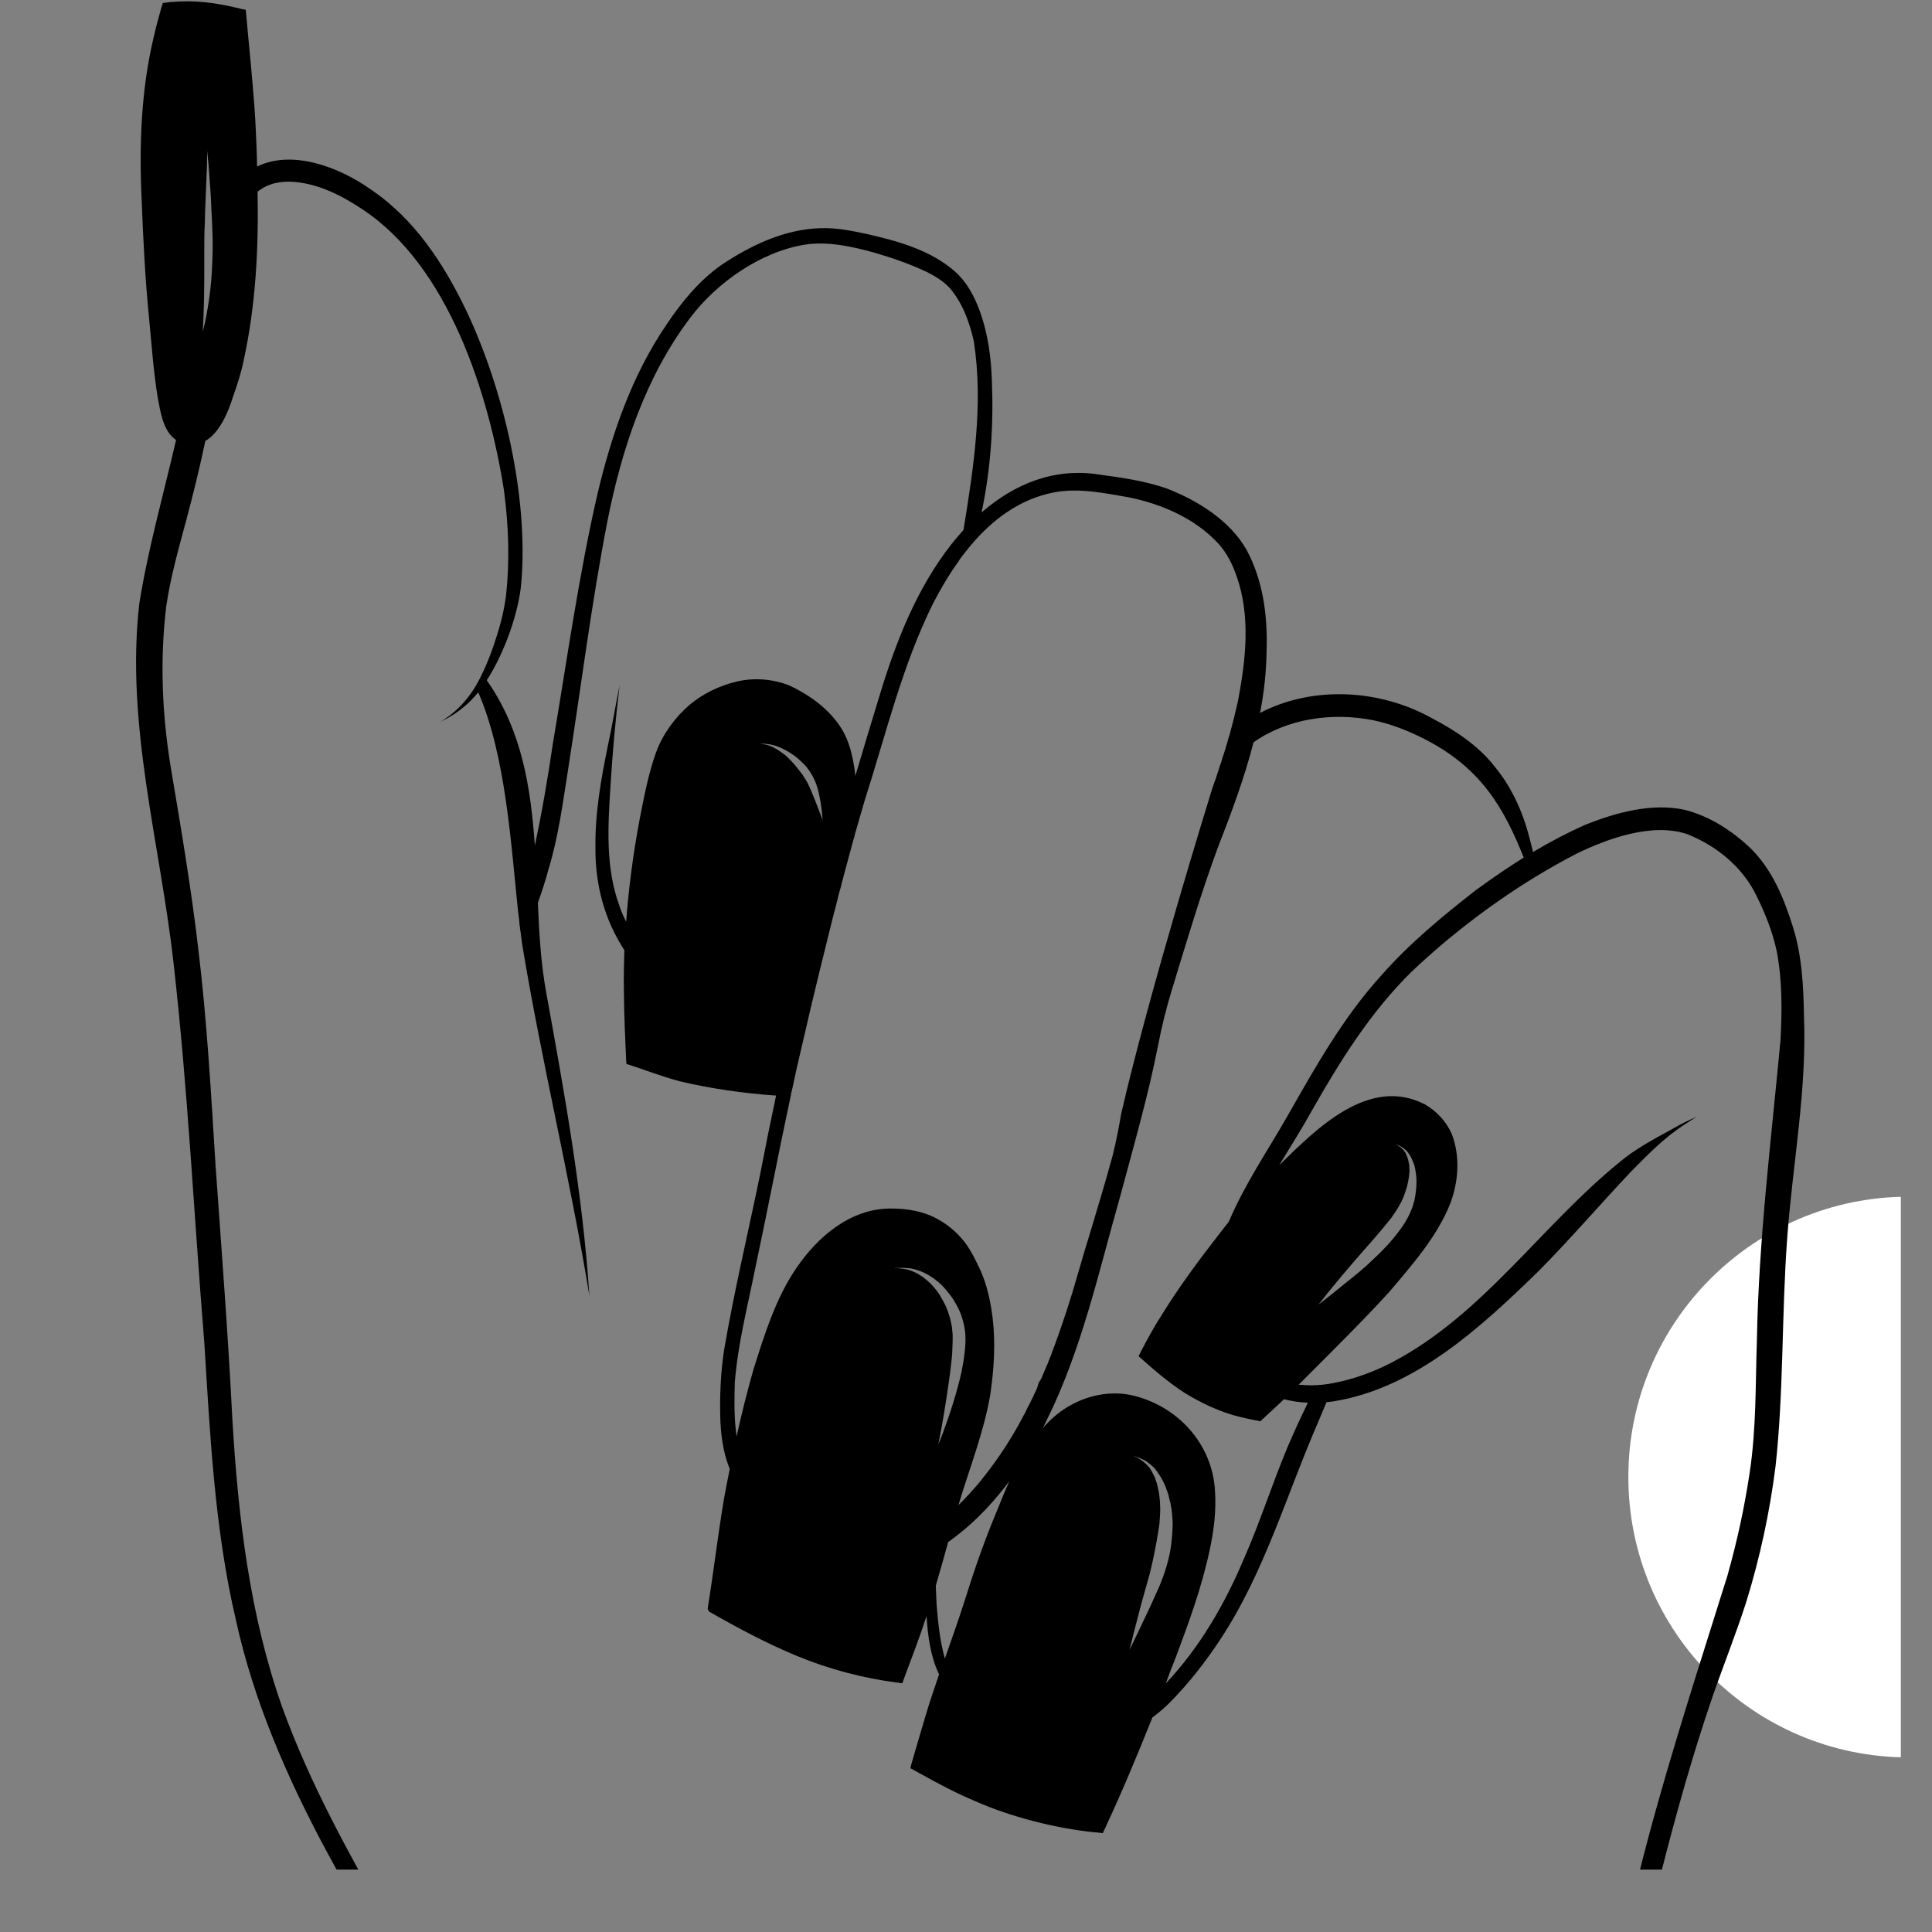 <?xml version="1.0" encoding="UTF-8"?> <svg xmlns="http://www.w3.org/2000/svg" xmlns:xlink="http://www.w3.org/1999/xlink" width="40" zoomAndPan="magnify" viewBox="0 0 30 30" height="40" preserveAspectRatio="xMidYMid meet" version="1.0"><rect x="0" y="0" width="30" height="30" fill="#808080" stroke="none"/><defs><clipPath id="0a3a0be862"><path d="M 25.285 18.582 L 29.516 18.582 L 29.516 27.289 L 25.285 27.289 Z M 25.285 18.582 " clip-rule="nonzero"></path></clipPath><clipPath id="ba2fc69424"><path d="M 29.637 18.582 C 27.234 18.582 25.285 20.531 25.285 22.934 C 25.285 25.34 27.234 27.289 29.637 27.289 C 32.043 27.289 33.992 25.34 33.992 22.934 C 33.992 20.531 32.043 18.582 29.637 18.582 Z M 29.637 18.582 " clip-rule="nonzero"></path></clipPath><clipPath id="71c7c231bb"><path d="M 2 0 L 28.066 0 L 28.066 29.031 L 2 29.031 Z M 2 0 " clip-rule="nonzero"></path></clipPath></defs><g clip-path="url(#0a3a0be862)"><g clip-path="url(#ba2fc69424)"><path fill="#ffffff" d="M 25.285 18.582 L 33.992 18.582 L 33.992 27.289 L 25.285 27.289 Z M 25.285 18.582 " fill-opacity="1" fill-rule="nonzero"></path></g></g><g clip-path="url(#71c7c231bb)"><path fill="#000000" d="M 24.789 35.562 C 24.785 35.562 24.789 35.566 24.785 35.566 C 24.789 35.566 24.789 35.562 24.789 35.562 Z M 28.012 15.773 C 28.004 15.305 27.98 14.828 27.836 14.379 C 27.699 13.945 27.52 13.508 27.191 13.18 C 26.902 12.902 26.547 12.672 26.156 12.574 C 25.645 12.465 25.094 12.617 24.621 12.805 C 24.34 12.93 24.066 13.074 23.805 13.23 C 23.785 13.156 23.77 13.082 23.75 13.012 C 23.648 12.613 23.477 12.23 23.215 11.91 C 22.957 11.578 22.602 11.344 22.234 11.152 C 21.43 10.703 20.391 10.641 19.566 11.07 C 19.629 10.75 19.664 10.422 19.668 10.09 C 19.684 9.559 19.613 9.012 19.355 8.535 C 19.098 8.082 18.59 7.766 18.109 7.582 C 17.777 7.469 17.43 7.418 17.082 7.371 C 16.363 7.254 15.746 7.52 15.242 7.957 C 15.383 7.289 15.43 6.605 15.402 5.922 C 15.391 5.547 15.34 5.168 15.207 4.812 C 15.125 4.59 15.008 4.375 14.828 4.215 C 14.449 3.883 13.941 3.742 13.457 3.633 C 13.223 3.582 12.984 3.535 12.742 3.543 C 12.18 3.559 11.66 3.809 11.203 4.113 C 10.855 4.359 10.582 4.691 10.348 5.043 C 9.809 5.832 9.496 6.75 9.277 7.672 C 8.984 8.949 8.805 10.246 8.586 11.539 C 8.508 12.07 8.418 12.602 8.305 13.129 C 8.242 12.234 8.105 11.359 7.582 10.598 C 7.574 10.586 7.566 10.574 7.559 10.562 C 7.848 10.113 8.055 9.496 8.094 9.059 C 8.211 7.723 7.82 6.051 7.25 4.844 C 6.898 4.105 6.438 3.395 5.746 2.934 C 5.258 2.59 4.535 2.32 3.992 2.586 C 3.988 2.348 3.977 2.113 3.965 1.875 C 3.93 1.301 3.867 0.727 3.816 0.152 C 3.789 0.148 3.766 0.141 3.742 0.137 C 3.348 0.039 3.023 0 2.66 0.031 L 2.645 0.031 C 2.637 0.035 2.633 0.035 2.625 0.035 C 2.613 0.035 2.602 0.039 2.59 0.039 C 2.582 0.039 2.57 0.039 2.562 0.043 C 2.551 0.043 2.539 0.043 2.527 0.047 C 2.527 0.055 2.523 0.066 2.52 0.078 C 2.516 0.09 2.512 0.102 2.508 0.109 C 2.465 0.266 2.422 0.418 2.387 0.574 C 2.191 1.398 2.16 2.246 2.199 3.094 C 2.223 3.715 2.254 4.336 2.316 4.953 C 2.355 5.359 2.383 5.77 2.449 6.172 C 2.492 6.398 2.531 6.695 2.734 6.832 C 2.539 7.676 2.301 8.512 2.164 9.367 C 1.945 11.246 2.488 13.102 2.695 14.957 C 2.918 16.914 3.012 18.883 3.172 20.84 C 3.262 22.281 3.332 23.746 3.664 25.16 C 3.941 26.418 4.457 27.602 5.062 28.73 C 5.703 29.91 6.348 31.098 7.074 32.23 C 7.5 32.898 8.004 33.535 8.277 34.285 C 8.062 33.613 7.723 32.988 7.387 32.367 C 6.945 31.559 6.531 30.738 6.074 29.941 C 5.441 28.828 4.812 27.703 4.379 26.5 C 3.875 25.07 3.699 23.559 3.609 22.055 C 3.543 20.738 3.441 19.426 3.348 18.109 C 3.277 16.984 3.215 15.848 3.078 14.727 C 2.969 13.793 2.812 12.867 2.656 11.941 C 2.516 11.105 2.48 10.25 2.582 9.41 C 2.648 8.961 2.773 8.52 2.891 8.082 C 3 7.672 3.102 7.262 3.188 6.848 C 3.41 6.719 3.543 6.402 3.617 6.164 C 3.684 5.977 3.746 5.785 3.785 5.59 C 3.973 4.73 4.016 3.855 4 2.977 C 4.156 2.848 4.355 2.809 4.562 2.824 C 4.953 2.855 5.312 3.039 5.633 3.254 C 6.961 4.133 7.586 6.102 7.824 7.605 C 7.898 8.152 7.918 8.715 7.855 9.266 C 7.82 9.531 7.746 9.789 7.66 10.039 C 7.609 10.184 7.551 10.332 7.484 10.469 C 7.484 10.469 7.434 10.574 7.383 10.66 C 7.262 10.855 7.113 11.027 6.914 11.16 C 6.891 11.176 6.863 11.195 6.84 11.207 C 6.973 11.145 7.098 11.066 7.211 10.969 C 7.285 10.91 7.355 10.836 7.426 10.75 C 7.859 11.742 7.938 13.156 8.047 14.176 C 8.051 14.184 8.051 14.195 8.051 14.203 C 8.055 14.227 8.055 14.246 8.059 14.266 C 8.062 14.289 8.062 14.312 8.066 14.332 C 8.066 14.34 8.066 14.348 8.066 14.355 C 8.07 14.371 8.074 14.387 8.074 14.402 C 8.074 14.406 8.074 14.41 8.074 14.414 C 8.078 14.441 8.082 14.465 8.086 14.488 C 8.09 14.512 8.09 14.535 8.094 14.559 C 8.098 14.57 8.098 14.578 8.098 14.59 C 8.102 14.602 8.102 14.609 8.102 14.617 C 8.105 14.641 8.109 14.668 8.113 14.691 C 8.414 16.508 8.855 18.301 9.152 20.121 C 9.047 18.527 8.762 16.957 8.477 15.387 C 8.398 14.941 8.371 14.484 8.352 14.02 C 8.414 13.844 8.473 13.668 8.52 13.488 C 8.672 12.988 8.738 12.473 8.82 11.957 C 9.023 10.664 9.184 9.367 9.434 8.082 C 9.656 6.969 10.023 5.855 10.715 4.938 C 11.129 4.387 11.816 3.906 12.508 3.797 C 12.867 3.746 13.23 3.828 13.574 3.922 C 13.852 4.004 14.129 4.098 14.391 4.223 C 14.523 4.289 14.652 4.367 14.754 4.48 C 14.949 4.711 15.055 5.004 15.121 5.297 C 15.273 6.273 15.117 7.266 14.961 8.23 C 14.898 8.301 14.836 8.371 14.781 8.441 C 14.23 9.141 13.906 9.977 13.652 10.82 C 13.527 11.23 13.402 11.641 13.281 12.051 C 13.277 11.984 13.266 11.918 13.254 11.852 C 13.223 11.672 13.172 11.492 13.078 11.332 C 12.891 11.02 12.578 10.793 12.25 10.641 C 11.996 10.543 11.711 10.52 11.445 10.582 C 11.176 10.645 10.914 10.77 10.703 10.949 C 10.477 11.145 10.293 11.398 10.188 11.68 C 10.066 12.02 10 12.379 9.93 12.734 C 9.832 13.258 9.762 13.785 9.723 14.312 C 9.68 14.23 9.645 14.148 9.617 14.062 C 9.398 13.465 9.441 12.82 9.48 12.195 C 9.512 11.676 9.559 11.156 9.621 10.641 C 9.559 10.945 9.508 11.262 9.441 11.57 C 9.332 12.098 9.238 12.629 9.246 13.168 C 9.242 13.742 9.387 14.281 9.695 14.754 C 9.688 14.973 9.684 15.188 9.688 15.406 C 9.691 15.762 9.707 16.117 9.723 16.473 C 9.723 16.488 9.727 16.504 9.727 16.52 C 9.742 16.527 9.758 16.531 9.773 16.535 C 10.035 16.621 10.289 16.719 10.551 16.789 C 11.043 16.906 11.547 16.977 12.051 17.012 C 11.965 17.414 11.883 17.82 11.805 18.227 C 11.617 19.141 11.398 20.055 11.242 20.973 C 11.191 21.312 11.176 21.656 11.184 21.996 C 11.191 22.262 11.223 22.531 11.32 22.781 C 11.324 22.789 11.328 22.801 11.332 22.809 C 11.301 22.961 11.27 23.117 11.242 23.273 C 11.148 23.832 11.082 24.395 10.992 24.957 C 10.992 24.965 10.992 24.973 10.988 24.984 C 10.996 24.996 11.004 25.012 11.008 25.023 C 11.453 25.277 11.906 25.52 12.379 25.715 C 12.879 25.922 13.406 26.059 13.941 26.129 C 13.945 26.129 13.949 26.129 13.953 26.129 C 13.973 26.133 13.992 26.137 14.012 26.137 C 14.02 26.117 14.027 26.094 14.035 26.07 C 14.156 25.746 14.281 25.422 14.387 25.094 C 14.406 25.402 14.449 25.723 14.582 26 C 14.512 26.207 14.438 26.418 14.375 26.633 C 14.297 26.891 14.223 27.148 14.148 27.406 L 14.137 27.457 C 14.164 27.473 14.195 27.488 14.223 27.504 C 14.254 27.523 14.285 27.539 14.316 27.555 C 14.582 27.703 14.84 27.84 15.125 27.961 C 15.418 28.09 15.727 28.195 16.043 28.277 C 16.355 28.359 16.676 28.418 17 28.453 C 17.004 28.453 17.008 28.453 17.008 28.453 C 17.012 28.453 17.016 28.453 17.02 28.453 C 17.055 28.457 17.09 28.461 17.125 28.465 C 17.129 28.453 17.133 28.445 17.137 28.434 C 17.145 28.422 17.152 28.406 17.156 28.395 C 17.164 28.379 17.172 28.367 17.176 28.352 C 17.434 27.801 17.668 27.234 17.895 26.668 C 17.984 26.602 18.07 26.531 18.152 26.449 C 18.453 26.148 18.715 25.812 18.949 25.457 C 19.637 24.414 19.98 23.199 20.477 22.062 C 20.516 21.969 20.555 21.871 20.598 21.773 C 20.629 21.77 20.664 21.766 20.695 21.762 C 21.977 21.562 23.012 20.594 23.906 19.723 C 24.395 19.227 24.848 18.699 25.328 18.191 C 25.586 17.93 25.836 17.672 26.145 17.469 C 26.215 17.426 26.281 17.379 26.352 17.34 C 26.215 17.395 26.082 17.465 25.953 17.539 C 25.668 17.695 25.379 17.848 25.133 18.059 C 23.922 19.047 23.023 20.418 21.613 21.156 C 21.348 21.293 21.035 21.414 20.719 21.473 C 20.711 21.477 20.699 21.477 20.688 21.48 C 20.676 21.48 20.664 21.484 20.652 21.484 C 20.652 21.484 20.652 21.484 20.648 21.488 C 20.641 21.488 20.629 21.488 20.621 21.492 C 20.621 21.492 20.617 21.492 20.617 21.492 C 20.605 21.492 20.598 21.492 20.586 21.496 C 20.586 21.496 20.582 21.496 20.582 21.496 C 20.57 21.496 20.562 21.5 20.551 21.5 C 20.543 21.5 20.535 21.5 20.523 21.504 L 20.512 21.504 C 20.504 21.504 20.496 21.504 20.488 21.504 C 20.48 21.504 20.477 21.504 20.469 21.508 L 20.465 21.508 C 20.363 21.512 20.266 21.512 20.164 21.5 C 20.176 21.492 20.184 21.48 20.195 21.473 C 20.66 21.004 21.133 20.543 21.578 20.055 C 21.934 19.633 22.312 19.207 22.52 18.688 C 22.648 18.348 22.676 17.953 22.543 17.609 C 22.461 17.418 22.309 17.254 22.125 17.148 C 21.254 16.703 20.441 17.527 19.863 18.094 C 20.035 17.812 20.215 17.527 20.375 17.238 C 20.812 16.469 21.285 15.711 21.922 15.086 C 22.492 14.547 23.121 14.062 23.789 13.648 C 23.805 13.637 23.824 13.629 23.84 13.617 C 24.051 13.488 24.266 13.367 24.484 13.254 C 24.973 13.016 25.664 12.77 26.199 12.953 C 26.656 13.133 27.059 13.465 27.273 13.906 C 27.41 14.184 27.527 14.473 27.59 14.777 C 27.676 15.227 27.672 15.688 27.648 16.145 C 27.504 17.695 27.309 19.242 27.281 20.805 C 27.258 21.492 27.273 22.188 27.168 22.871 C 27.086 23.418 26.977 23.918 26.824 24.465 C 25.973 27.191 25.035 29.93 24.82 32.797 C 24.758 33.512 24.723 34.23 24.746 34.949 C 24.75 35.07 24.754 35.191 24.758 35.312 C 24.766 35.395 24.766 35.484 24.789 35.566 C 24.762 35.41 24.777 35.25 24.785 35.09 C 24.828 34.469 24.938 33.855 25.031 33.242 C 25.219 31.844 25.434 30.469 25.789 29.098 C 26.023 28.176 26.281 27.254 26.59 26.352 C 26.762 25.855 26.957 25.371 27.117 24.871 C 27.328 24.188 27.48 23.484 27.57 22.773 C 27.699 21.605 27.664 20.422 27.75 19.25 C 27.832 18.09 28.059 16.941 28.012 15.773 Z M 3.293 4.141 C 3.281 4.438 3.242 4.73 3.18 5.02 C 3.172 5.059 3.16 5.098 3.152 5.141 C 3.152 5.141 3.152 5.141 3.148 5.141 C 3.152 5.121 3.152 5.105 3.152 5.09 C 3.168 4.793 3.172 4.496 3.172 4.199 C 3.172 4.113 3.172 4.027 3.172 3.941 L 3.172 3.934 C 3.172 3.777 3.172 3.625 3.18 3.469 C 3.184 3.32 3.188 3.176 3.195 3.027 C 3.203 2.867 3.207 2.707 3.215 2.543 C 3.215 2.512 3.215 2.48 3.215 2.445 C 3.215 2.418 3.219 2.387 3.215 2.359 C 3.215 2.355 3.215 2.348 3.215 2.344 C 3.223 2.379 3.223 2.414 3.227 2.449 C 3.23 2.484 3.234 2.52 3.238 2.555 C 3.242 2.629 3.25 2.703 3.254 2.777 C 3.266 2.926 3.277 3.074 3.281 3.227 C 3.289 3.375 3.297 3.527 3.301 3.676 C 3.305 3.832 3.301 3.988 3.293 4.141 Z M 20.473 20.258 C 20.711 19.953 20.961 19.66 21.215 19.371 C 21.348 19.223 21.477 19.07 21.602 18.914 C 21.621 18.883 21.645 18.855 21.664 18.824 C 21.684 18.797 21.699 18.77 21.715 18.742 C 21.746 18.691 21.77 18.641 21.793 18.59 C 21.812 18.531 21.836 18.473 21.852 18.41 C 21.863 18.363 21.871 18.316 21.879 18.27 C 21.883 18.238 21.883 18.207 21.887 18.176 C 21.883 18.148 21.883 18.121 21.883 18.094 C 21.879 18.066 21.871 18.043 21.867 18.016 C 21.859 17.988 21.852 17.965 21.844 17.945 C 21.836 17.93 21.832 17.914 21.824 17.902 C 21.816 17.891 21.805 17.871 21.797 17.863 C 21.789 17.852 21.777 17.84 21.766 17.832 C 21.758 17.824 21.75 17.816 21.742 17.809 C 21.73 17.805 21.723 17.797 21.715 17.793 C 21.711 17.793 21.707 17.789 21.703 17.785 C 21.699 17.785 21.695 17.785 21.691 17.781 C 21.691 17.781 21.688 17.781 21.684 17.781 C 21.68 17.781 21.68 17.781 21.676 17.781 C 21.676 17.781 21.676 17.781 21.672 17.781 C 21.672 17.781 21.672 17.781 21.668 17.781 C 21.668 17.781 21.668 17.781 21.668 17.785 C 21.672 17.785 21.672 17.785 21.672 17.785 C 21.668 17.785 21.668 17.785 21.668 17.781 C 21.676 17.773 21.699 17.781 21.707 17.781 C 21.73 17.789 21.754 17.801 21.773 17.816 C 21.844 17.859 21.895 17.93 21.926 18.004 C 21.945 18.047 21.965 18.094 21.973 18.141 C 21.98 18.184 21.988 18.227 21.992 18.273 C 22 18.371 21.992 18.469 21.977 18.562 C 21.949 18.758 21.855 18.941 21.738 19.098 C 21.621 19.258 21.484 19.406 21.336 19.543 C 21.203 19.672 21.059 19.793 20.91 19.91 C 20.766 20.027 20.621 20.145 20.473 20.258 Z M 11.988 11.594 C 11.961 11.586 11.938 11.574 11.91 11.566 C 11.891 11.562 11.867 11.559 11.848 11.555 C 11.828 11.551 11.812 11.551 11.793 11.551 C 11.828 11.547 11.859 11.547 11.895 11.551 C 11.938 11.555 11.98 11.562 12.023 11.574 C 12.113 11.602 12.199 11.645 12.277 11.695 C 12.355 11.742 12.422 11.805 12.484 11.867 C 12.555 11.938 12.605 12.02 12.645 12.105 C 12.691 12.203 12.715 12.309 12.734 12.414 C 12.754 12.52 12.766 12.629 12.773 12.734 C 12.738 12.637 12.699 12.535 12.66 12.438 C 12.621 12.34 12.582 12.242 12.535 12.148 C 12.512 12.109 12.488 12.07 12.465 12.035 C 12.414 11.965 12.359 11.895 12.301 11.832 C 12.262 11.793 12.227 11.754 12.184 11.719 C 12.148 11.691 12.113 11.668 12.074 11.641 C 12.047 11.625 12.016 11.609 11.988 11.594 Z M 14.48 19.965 C 14.465 19.945 14.445 19.926 14.426 19.91 C 14.402 19.887 14.375 19.863 14.348 19.844 C 14.332 19.832 14.316 19.816 14.297 19.809 C 14.277 19.793 14.254 19.781 14.234 19.77 C 14.207 19.758 14.184 19.746 14.156 19.734 C 14.133 19.727 14.105 19.719 14.082 19.711 C 14.031 19.703 13.984 19.695 13.938 19.691 C 13.926 19.688 13.914 19.688 13.902 19.688 C 13.898 19.688 13.895 19.684 13.891 19.684 C 13.891 19.684 13.891 19.68 13.891 19.68 L 13.895 19.68 C 13.895 19.68 13.891 19.68 13.891 19.68 C 13.891 19.68 13.891 19.68 13.891 19.684 C 13.895 19.684 13.895 19.684 13.895 19.684 C 13.898 19.684 13.898 19.684 13.902 19.684 C 13.926 19.688 13.949 19.688 13.977 19.688 L 14.016 19.688 C 14.051 19.688 14.105 19.691 14.141 19.695 C 14.156 19.699 14.176 19.703 14.191 19.707 C 14.25 19.723 14.309 19.742 14.363 19.77 C 14.512 19.844 14.641 19.957 14.738 20.09 C 14.766 20.121 14.789 20.156 14.812 20.191 C 14.836 20.23 14.855 20.27 14.875 20.305 C 14.918 20.387 14.945 20.473 14.965 20.559 C 15.008 20.73 14.992 20.91 14.969 21.082 C 14.961 21.148 14.945 21.215 14.934 21.281 C 14.934 21.281 14.934 21.285 14.934 21.285 C 14.898 21.449 14.855 21.609 14.805 21.77 C 14.758 21.926 14.703 22.082 14.648 22.234 C 14.621 22.301 14.598 22.367 14.57 22.43 C 14.637 22.098 14.691 21.762 14.738 21.426 C 14.754 21.309 14.77 21.191 14.781 21.074 C 14.785 21.023 14.789 20.969 14.789 20.918 C 14.793 20.863 14.793 20.809 14.793 20.758 C 14.793 20.73 14.793 20.707 14.789 20.684 C 14.785 20.656 14.785 20.629 14.781 20.602 C 14.773 20.555 14.762 20.508 14.75 20.461 C 14.742 20.43 14.73 20.402 14.723 20.375 C 14.711 20.344 14.699 20.312 14.688 20.285 C 14.664 20.238 14.641 20.191 14.613 20.145 C 14.602 20.125 14.59 20.105 14.578 20.086 C 14.562 20.062 14.543 20.039 14.527 20.02 C 14.512 20 14.496 19.98 14.48 19.965 Z M 15.469 23.488 C 15.277 23.945 15.117 24.414 14.969 24.887 C 14.875 25.18 14.773 25.465 14.672 25.754 C 14.594 25.477 14.566 25.191 14.543 24.91 C 14.539 24.812 14.535 24.715 14.531 24.621 C 14.598 24.395 14.66 24.172 14.723 23.945 C 15.051 23.715 15.344 23.422 15.598 23.098 C 15.602 23.094 15.602 23.094 15.605 23.09 C 15.613 23.082 15.617 23.07 15.625 23.062 C 15.641 23.043 15.656 23.023 15.672 23.004 C 15.598 23.164 15.535 23.328 15.469 23.488 Z M 16.156 21.43 C 16.137 21.453 16.121 21.48 16.117 21.512 C 16.109 21.543 16.098 21.57 16.082 21.602 C 16.07 21.625 16.059 21.648 16.047 21.676 C 16.043 21.688 16.039 21.699 16.031 21.711 C 16.023 21.723 16.02 21.734 16.012 21.746 C 16.008 21.762 16 21.773 15.992 21.789 C 15.984 21.805 15.977 21.82 15.969 21.832 C 15.957 21.855 15.945 21.879 15.934 21.902 C 15.93 21.914 15.922 21.926 15.918 21.938 C 15.898 21.969 15.883 22 15.867 22.031 C 15.863 22.039 15.855 22.051 15.852 22.059 C 15.84 22.082 15.824 22.109 15.812 22.133 C 15.633 22.453 15.426 22.754 15.191 23.039 C 15.094 23.152 14.992 23.266 14.883 23.371 C 15.051 22.805 15.273 22.254 15.375 21.668 C 15.434 21.273 15.461 20.867 15.414 20.469 C 15.383 20.219 15.332 19.973 15.23 19.738 C 15.145 19.559 15.059 19.371 14.926 19.223 C 14.793 19.074 14.625 18.949 14.438 18.871 C 14.246 18.793 14.039 18.766 13.836 18.766 L 13.828 18.766 C 13.207 18.766 12.695 19.203 12.363 19.695 C 12.047 20.156 11.871 20.723 11.703 21.254 C 11.602 21.605 11.516 21.953 11.438 22.305 C 11.398 22.031 11.402 21.754 11.41 21.469 C 11.457 20.867 11.609 20.285 11.727 19.695 C 11.918 18.801 12.086 17.914 12.277 17.023 C 12.285 16.98 12.293 16.938 12.305 16.895 C 12.324 16.805 12.344 16.715 12.363 16.625 C 12.438 16.305 12.512 15.984 12.586 15.664 C 12.59 15.645 12.594 15.625 12.602 15.605 C 12.602 15.598 12.605 15.586 12.605 15.578 C 12.609 15.57 12.609 15.559 12.613 15.551 C 12.688 15.234 12.766 14.918 12.844 14.605 C 12.871 14.5 12.895 14.395 12.922 14.289 C 12.93 14.254 12.941 14.219 12.949 14.184 C 12.957 14.148 12.969 14.113 12.977 14.078 C 12.992 14.012 13.012 13.945 13.027 13.875 C 13.039 13.84 13.047 13.801 13.059 13.766 C 13.066 13.73 13.074 13.695 13.086 13.66 C 13.094 13.629 13.102 13.598 13.109 13.566 C 13.113 13.559 13.117 13.547 13.117 13.539 C 13.125 13.508 13.133 13.48 13.141 13.449 C 13.172 13.332 13.207 13.211 13.238 13.09 C 13.25 13.051 13.262 13.008 13.273 12.969 C 13.273 12.965 13.273 12.965 13.273 12.961 C 13.324 12.789 13.371 12.617 13.422 12.445 C 13.754 11.414 14.004 10.348 14.488 9.371 C 14.602 9.152 14.73 8.93 14.883 8.719 C 14.891 8.703 14.902 8.691 14.91 8.676 C 14.922 8.66 14.934 8.648 14.941 8.633 C 14.953 8.621 14.965 8.605 14.973 8.594 C 14.977 8.59 14.977 8.586 14.98 8.586 C 14.988 8.574 14.996 8.562 15.004 8.555 C 15.02 8.535 15.035 8.516 15.051 8.496 C 15.059 8.484 15.066 8.477 15.074 8.469 C 15.078 8.465 15.082 8.457 15.09 8.449 C 15.094 8.445 15.098 8.441 15.102 8.438 C 15.105 8.43 15.113 8.422 15.117 8.418 C 15.129 8.406 15.137 8.395 15.148 8.383 C 15.473 8.023 15.867 7.746 16.355 7.648 C 16.746 7.57 17.141 7.656 17.531 7.723 C 18.047 7.828 18.566 8.055 18.926 8.449 C 19.055 8.594 19.141 8.77 19.203 8.949 C 19.422 9.574 19.344 10.25 19.223 10.887 C 19.184 11.062 19.141 11.234 19.094 11.406 C 19.086 11.426 19.082 11.445 19.074 11.465 C 19.07 11.484 19.066 11.504 19.059 11.523 C 19.051 11.543 19.047 11.566 19.039 11.59 C 19.035 11.602 19.031 11.613 19.027 11.629 C 19.02 11.648 19.016 11.672 19.008 11.691 C 19 11.711 18.996 11.73 18.988 11.75 C 18.98 11.777 18.973 11.801 18.965 11.828 C 18.961 11.844 18.957 11.855 18.949 11.871 C 18.926 11.941 18.902 12.016 18.879 12.09 C 18.867 12.121 18.855 12.152 18.844 12.184 C 18.84 12.199 18.832 12.219 18.828 12.234 C 18.828 12.234 18.824 12.238 18.824 12.242 C 18.777 12.398 17.852 15.375 17.41 17.293 C 17.332 17.754 17.266 17.988 17.258 18.012 C 17.16 18.367 17.055 18.719 16.949 19.07 C 16.879 19.297 16.812 19.523 16.746 19.75 C 16.629 20.164 16.496 20.574 16.344 20.977 C 16.34 20.988 16.336 20.996 16.332 21.008 C 16.332 21.016 16.328 21.027 16.324 21.035 C 16.32 21.039 16.32 21.043 16.32 21.043 C 16.312 21.059 16.309 21.074 16.301 21.09 C 16.297 21.098 16.297 21.105 16.293 21.113 C 16.285 21.129 16.277 21.145 16.273 21.164 C 16.266 21.18 16.258 21.199 16.25 21.215 C 16.23 21.262 16.211 21.309 16.191 21.355 C 16.184 21.379 16.172 21.402 16.156 21.43 Z M 17.93 24.793 C 17.848 24.98 17.758 25.16 17.672 25.344 C 17.629 25.438 17.582 25.527 17.539 25.621 C 17.586 25.422 17.637 25.23 17.688 25.035 C 17.738 24.836 17.797 24.641 17.852 24.441 C 17.867 24.375 17.883 24.312 17.898 24.246 C 17.938 24.055 17.977 23.859 18.004 23.66 C 18.008 23.586 18.016 23.508 18.016 23.434 C 18.016 23.395 18.012 23.355 18.012 23.32 C 18.008 23.281 18.004 23.242 18 23.203 C 17.996 23.176 17.992 23.152 17.984 23.125 C 17.98 23.098 17.973 23.07 17.965 23.039 C 17.953 23.008 17.945 22.977 17.934 22.945 C 17.918 22.914 17.906 22.887 17.891 22.859 C 17.879 22.836 17.863 22.812 17.848 22.789 C 17.832 22.77 17.812 22.75 17.797 22.734 C 17.781 22.719 17.766 22.707 17.75 22.695 C 17.727 22.676 17.699 22.656 17.672 22.641 C 17.656 22.633 17.641 22.625 17.621 22.617 C 17.613 22.613 17.605 22.609 17.598 22.605 C 17.598 22.605 17.598 22.605 17.594 22.605 C 17.594 22.602 17.594 22.602 17.598 22.602 C 17.598 22.602 17.598 22.602 17.598 22.605 C 17.656 22.625 17.715 22.645 17.773 22.676 C 17.793 22.684 17.809 22.695 17.824 22.711 C 17.859 22.734 17.891 22.762 17.922 22.793 C 17.953 22.828 17.98 22.867 18.004 22.906 C 18.031 22.941 18.051 22.984 18.07 23.023 C 18.094 23.066 18.109 23.113 18.125 23.16 C 18.141 23.199 18.152 23.242 18.16 23.285 C 18.172 23.32 18.184 23.379 18.188 23.418 C 18.188 23.422 18.188 23.422 18.191 23.426 C 18.191 23.426 18.191 23.426 18.191 23.43 C 18.199 23.488 18.203 23.547 18.207 23.605 C 18.211 23.672 18.207 23.742 18.203 23.809 C 18.195 23.914 18.184 24.02 18.164 24.121 C 18.137 24.254 18.098 24.383 18.051 24.508 C 18.016 24.605 17.973 24.699 17.93 24.793 Z M 22.914 13.824 C 22.398 14.227 21.891 14.645 21.457 15.137 C 20.859 15.793 20.426 16.566 19.988 17.336 C 19.68 17.875 19.324 18.395 19.082 18.969 C 19.023 19.043 18.965 19.121 18.906 19.195 C 18.602 19.586 18.309 19.984 18.047 20.406 C 17.926 20.594 17.816 20.793 17.711 20.996 C 17.699 21.016 17.691 21.039 17.68 21.059 C 17.906 21.262 18.137 21.461 18.395 21.629 C 18.664 21.793 18.953 21.93 19.262 22.004 C 19.34 22.023 19.418 22.039 19.496 22.055 C 19.523 22.059 19.547 22.062 19.57 22.07 C 19.695 21.957 19.816 21.84 19.938 21.727 C 20.059 21.758 20.184 21.777 20.309 21.781 C 20.195 22.016 20.086 22.25 19.984 22.492 C 19.75 23.055 19.562 23.645 19.316 24.203 C 19.02 24.906 18.629 25.582 18.102 26.141 C 18.152 26.004 18.203 25.867 18.258 25.734 C 18.461 25.191 18.66 24.648 18.781 24.082 C 18.848 23.777 18.887 23.469 18.867 23.156 C 18.828 22.414 18.277 21.816 17.551 21.66 C 17.469 21.645 17.391 21.637 17.309 21.637 C 17.078 21.637 16.852 21.699 16.652 21.805 C 16.477 21.895 16.328 22.023 16.195 22.172 C 16.215 22.129 16.238 22.086 16.258 22.043 C 16.801 20.945 17.062 19.742 17.395 18.574 C 17.605 17.789 17.828 17.02 17.984 16.227 C 18.039 15.934 18.113 15.645 18.199 15.363 C 18.426 14.621 18.645 13.879 18.914 13.152 C 19.121 12.621 19.324 12.078 19.465 11.527 C 19.996 11.152 20.695 11.059 21.324 11.184 C 21.582 11.238 21.828 11.332 22.066 11.449 C 22.48 11.652 22.828 11.914 23.109 12.281 C 23.348 12.594 23.516 12.953 23.66 13.316 C 23.402 13.477 23.156 13.648 22.914 13.824 Z M 22.914 13.824 " fill-opacity="1" fill-rule="nonzero"></path></g><path fill="#000000" d="M 22.445 18.812 C 22.445 18.812 22.445 18.816 22.441 18.816 C 22.445 18.816 22.445 18.812 22.445 18.812 Z M 22.445 18.812 " fill-opacity="1" fill-rule="nonzero"></path></svg> 